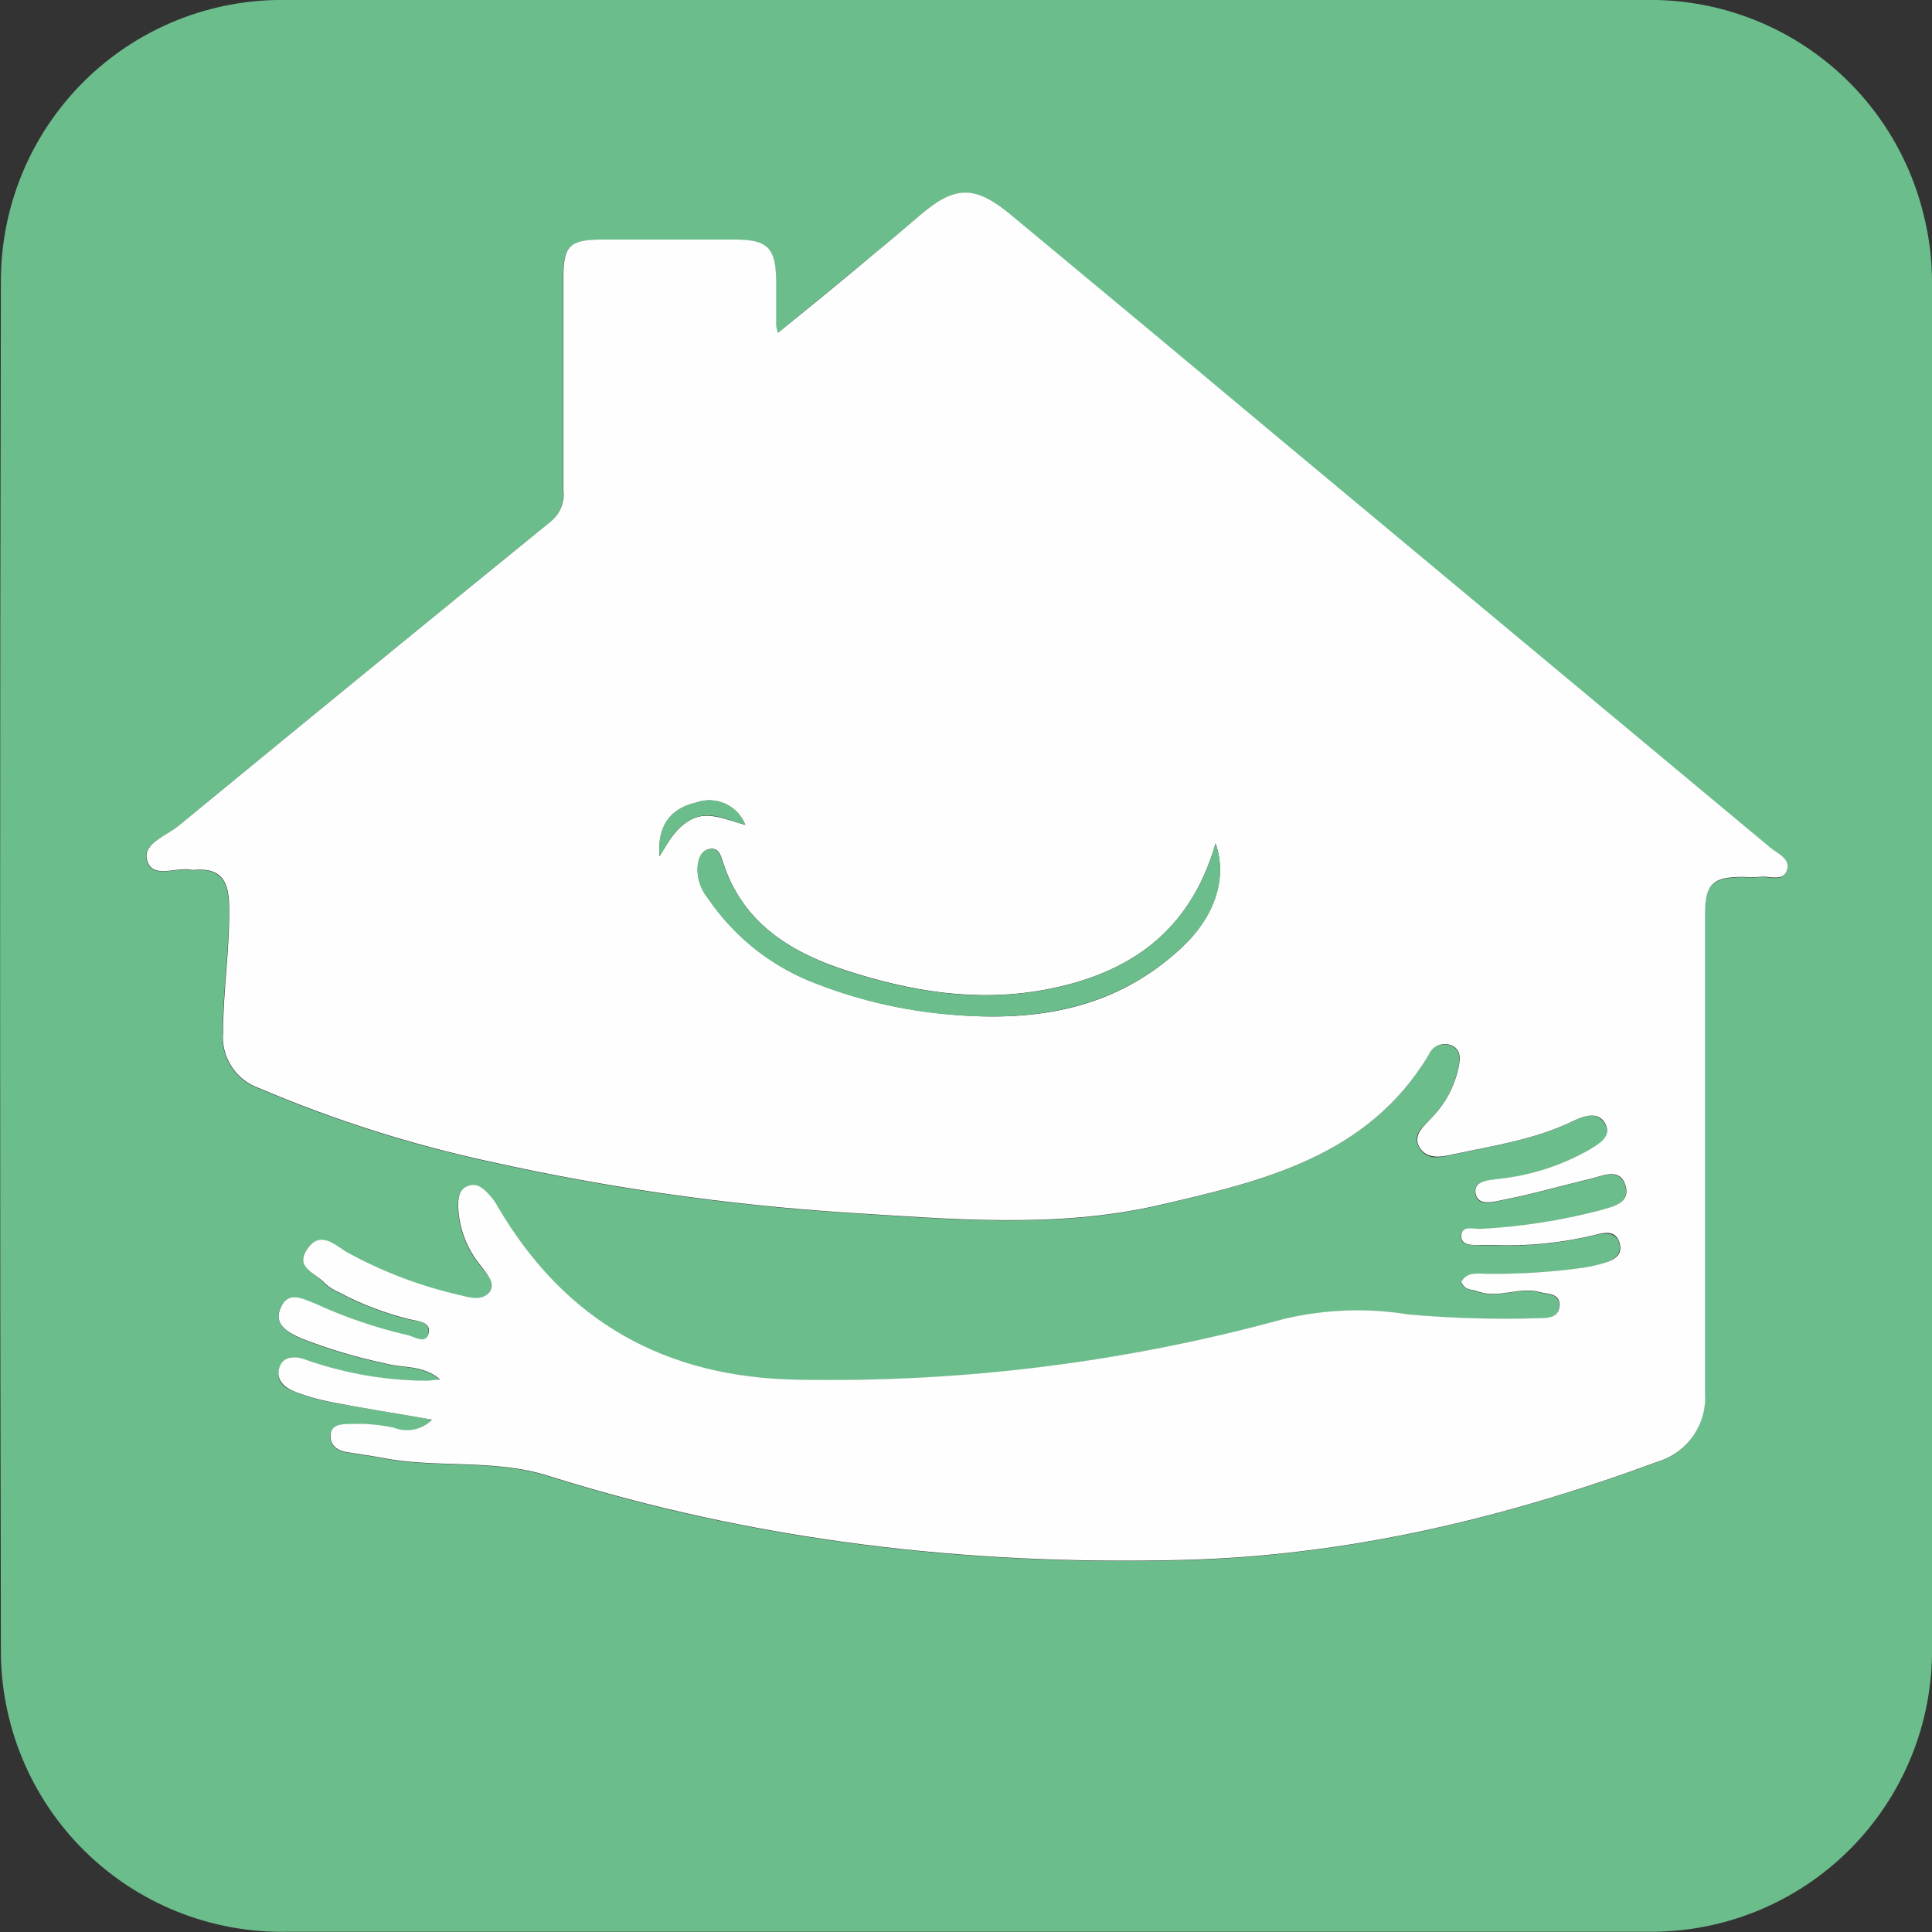 <?xml version="1.0" encoding="UTF-8"?> <svg xmlns="http://www.w3.org/2000/svg" width="140" height="140" viewBox="0 0 140 140" fill="none"><rect x="0" y="0" width="140" height="140" fill="#333333" stroke="none"/><g clip-path="url(#clip0_222_334)"><path d="M69.969 -0.001H119.201C123.83 -0.091 128.353 1.4 132.022 4.225C135.692 7.051 138.29 11.043 139.388 15.544C139.805 17.18 140.011 18.863 140.001 20.551C140.001 53.511 140.001 86.468 140.001 119.423C140.027 122.133 139.512 124.821 138.486 127.329C137.46 129.837 135.945 132.116 134.028 134.03C132.111 135.945 129.832 137.458 127.323 138.48C124.814 139.502 122.127 140.013 119.418 139.983C86.538 139.983 53.654 139.983 20.769 139.983C18.059 140.03 15.368 139.536 12.852 138.528C10.336 137.521 8.047 136.021 6.118 134.116C4.19 132.211 2.661 129.941 1.622 127.437C0.582 124.933 0.053 122.247 0.065 119.536C-0.01 86.511 -0.01 53.487 0.065 20.462C0.051 17.751 0.578 15.065 1.615 12.56C2.653 10.056 4.18 7.784 6.107 5.877C8.034 3.971 10.322 2.47 12.837 1.46C15.352 0.451 18.043 -0.046 20.753 -0.001C37.166 -0.012 53.571 -0.012 69.969 -0.001ZM31.286 102.87C30.934 103.235 30.482 103.487 29.987 103.594C29.492 103.702 28.977 103.66 28.505 103.475C27.446 103.25 26.363 103.161 25.282 103.209C24.669 103.209 23.952 103.274 23.928 104.08C23.928 104.765 24.436 105.144 25.104 105.249C25.967 105.394 26.837 105.499 27.691 105.668C31.656 106.434 35.75 105.717 39.707 106.966C54.673 111.683 70.017 113.457 85.692 113.062C97.643 112.763 109.006 110.038 120.119 105.934C121.167 105.614 122.074 104.947 122.694 104.044C123.313 103.14 123.607 102.053 123.528 100.96C123.528 98.662 123.528 96.364 123.528 94.066C123.528 84.816 123.528 75.562 123.528 66.306C123.528 64.097 124.052 63.597 126.268 63.565C126.673 63.593 127.08 63.593 127.485 63.565C128.162 63.46 129.145 63.992 129.46 63.097C129.774 62.202 128.807 61.896 128.251 61.437L93.412 32.411C86.675 26.799 79.94 21.188 73.208 15.576C70.597 13.415 69.179 13.464 66.616 15.641C65.488 16.608 64.359 17.568 63.207 18.511C60.967 20.357 58.702 22.195 56.341 24.155C56.291 23.98 56.251 23.802 56.22 23.623C56.22 22.542 56.22 21.47 56.22 20.398C56.22 17.979 55.615 17.398 53.238 17.382C50.014 17.382 46.791 17.382 43.519 17.382C41.238 17.382 40.811 17.85 40.803 20.131C40.803 25.27 40.803 30.403 40.803 35.531C40.855 35.96 40.797 36.395 40.635 36.795C40.473 37.196 40.212 37.549 39.876 37.821C30.866 45.142 21.884 52.487 12.927 59.856C12.041 60.59 10.308 61.154 10.63 62.348C11.017 63.775 12.75 62.799 13.854 63.057C13.921 63.069 13.989 63.069 14.056 63.057C15.869 62.904 16.53 63.71 16.578 65.54C16.659 68.661 16.135 71.733 16.143 74.837C16.065 75.702 16.278 76.568 16.748 77.298C17.218 78.028 17.919 78.581 18.738 78.868C24.128 81.168 29.725 82.949 35.452 84.189C43.993 86.093 52.669 87.333 61.402 87.898C68.953 88.358 76.561 89.067 83.967 87.35C91.373 85.632 99.077 83.851 103.502 76.473C103.567 76.314 103.663 76.17 103.785 76.049C103.907 75.928 104.052 75.834 104.212 75.77C104.371 75.707 104.542 75.677 104.714 75.681C104.885 75.686 105.054 75.725 105.21 75.796C105.976 76.191 105.75 77.005 105.613 77.618C105.309 78.869 104.681 80.017 103.792 80.948C103.228 81.577 102.261 82.15 102.833 83.149C103.405 84.149 104.445 83.859 105.251 83.673C108.2 83.036 111.214 82.593 113.978 81.254C114.784 80.851 115.792 80.513 116.315 81.48C116.839 82.448 115.8 82.924 115.171 83.319C113.188 84.454 110.994 85.172 108.724 85.431C107.966 85.544 106.733 85.496 106.903 86.503C107.072 87.511 108.313 87.084 109.006 86.947C111.117 86.536 113.189 85.923 115.284 85.431C116.154 85.229 117.331 84.625 117.742 85.858C118.209 87.261 116.759 87.471 115.888 87.737C113.087 88.467 110.22 88.912 107.33 89.067C106.798 89.116 105.863 88.753 105.863 89.615C105.863 90.325 106.774 90.212 107.37 90.244C107.636 90.244 107.91 90.244 108.176 90.244C110.67 90.345 113.166 90.096 115.59 89.503C116.219 89.341 117.081 89.237 117.331 90.067C117.581 90.897 116.88 91.365 116.114 91.575C115.662 91.707 115.202 91.81 114.736 91.881C112.398 92.21 110.037 92.359 107.676 92.325C106.999 92.325 106.234 92.195 105.855 92.921C106.153 93.534 106.621 93.429 106.975 93.574C108.514 94.187 110.062 93.228 111.569 93.655C112.141 93.816 113.1 93.719 112.971 94.735C112.874 95.501 112.165 95.541 111.553 95.541C108.386 95.642 105.216 95.553 102.059 95.275C99.051 94.786 95.975 94.895 93.009 95.598C81.561 98.736 69.724 100.218 57.856 100C48.185 99.871 40.932 95.783 36.04 87.455C35.884 87.165 35.695 86.894 35.476 86.648C35.065 86.213 34.614 85.705 33.921 85.947C33.228 86.189 33.196 86.818 33.179 87.455C33.233 89.013 33.8 90.509 34.791 91.712C35.218 92.308 35.976 92.913 35.444 93.647C34.912 94.38 34.017 94.066 33.349 93.881C30.454 93.231 27.668 92.172 25.072 90.736C24.186 90.196 23.106 89.277 22.235 90.535C21.365 91.792 22.904 92.292 23.525 93.026C23.824 93.298 24.167 93.516 24.54 93.671C26.148 94.527 27.856 95.18 29.625 95.614C30.189 95.759 31.237 95.703 31.036 96.638C30.834 97.573 29.972 96.848 29.472 96.759C27.176 96.228 24.94 95.464 22.799 94.477C21.994 94.147 20.841 93.598 20.317 94.776C19.794 95.953 20.857 96.574 21.792 97.001C23.797 97.786 25.865 98.401 27.973 98.839C29.19 99.178 30.617 98.912 31.866 99.984C31.374 100.024 31.108 100.073 30.842 100.073C27.942 100.05 25.065 99.554 22.324 98.605C21.518 98.331 20.624 98.049 20.269 99.105C19.914 100.161 20.664 100.621 21.486 100.911C22.303 101.216 23.144 101.453 24 101.621C26.418 102.048 28.86 102.443 31.302 102.87H31.286Z" fill="#6CBD8C"></path><path d="M31.301 102.872C28.883 102.444 26.417 102.065 23.983 101.598C23.127 101.43 22.286 101.193 21.469 100.888C20.663 100.598 19.938 100.025 20.252 99.082C20.566 98.139 21.533 98.276 22.307 98.582C25.061 99.535 27.952 100.031 30.866 100.05C31.131 100.05 31.397 100.001 31.889 99.961C30.64 98.888 29.213 99.155 27.997 98.816C25.888 98.378 23.82 97.763 21.815 96.978C20.881 96.55 19.785 95.994 20.341 94.752C20.897 93.511 21.952 94.124 22.823 94.454C24.963 95.441 27.199 96.205 29.495 96.736C29.995 96.825 30.849 97.478 31.059 96.615C31.268 95.752 30.213 95.736 29.649 95.591C27.88 95.157 26.171 94.504 24.563 93.648C24.191 93.493 23.847 93.275 23.548 93.003C22.927 92.269 21.316 91.866 22.259 90.511C23.201 89.157 24.209 90.173 25.095 90.713C27.691 92.149 30.478 93.208 33.372 93.857C34.041 94.043 34.984 94.277 35.467 93.624C35.951 92.971 35.242 92.285 34.814 91.689C33.823 90.486 33.257 88.989 33.203 87.431C33.203 86.795 33.251 86.158 33.944 85.924C34.637 85.69 35.088 86.19 35.499 86.625C35.718 86.871 35.907 87.142 36.064 87.431C40.947 95.76 48.224 99.848 57.879 99.977C69.747 100.195 81.585 98.713 93.032 95.575C95.998 94.872 99.074 94.763 102.082 95.252C105.239 95.53 108.409 95.619 111.576 95.518C112.204 95.518 112.898 95.462 112.994 94.712C113.123 93.696 112.188 93.793 111.592 93.632C110.085 93.204 108.538 94.164 106.998 93.551C106.644 93.406 106.193 93.551 105.878 92.898C106.257 92.172 107.023 92.285 107.7 92.301C110.061 92.335 112.421 92.187 114.759 91.858C115.225 91.787 115.685 91.684 116.137 91.552C116.903 91.342 117.636 90.971 117.354 90.044C117.072 89.117 116.242 89.318 115.613 89.479C113.189 90.072 110.693 90.322 108.199 90.221C107.933 90.221 107.659 90.221 107.393 90.221C106.797 90.221 105.894 90.302 105.886 89.592C105.886 88.73 106.821 89.092 107.353 89.044C110.243 88.889 113.111 88.443 115.912 87.714C116.782 87.448 118.233 87.238 117.765 85.835C117.354 84.602 116.153 85.206 115.307 85.408C113.212 85.9 111.141 86.512 109.029 86.924C108.336 87.061 107.095 87.464 106.926 86.48C106.757 85.496 107.99 85.521 108.747 85.408C111.017 85.149 113.211 84.43 115.194 83.295C115.823 82.9 116.806 82.4 116.339 81.457C115.871 80.514 114.824 80.828 114.002 81.231C111.237 82.578 108.223 83.021 105.274 83.65C104.468 83.836 103.388 84.045 102.856 83.126C102.324 82.207 103.251 81.554 103.815 80.925C104.704 79.994 105.332 78.846 105.636 77.595C105.773 76.982 105.999 76.168 105.234 75.773C105.077 75.701 104.908 75.662 104.737 75.658C104.565 75.653 104.395 75.684 104.235 75.747C104.075 75.81 103.93 75.905 103.808 76.026C103.686 76.147 103.59 76.291 103.525 76.45C99.101 83.828 91.437 85.609 83.99 87.327C76.544 89.044 68.976 88.335 61.425 87.875C52.693 87.31 44.017 86.07 35.475 84.166C29.748 82.926 24.151 81.144 18.761 78.845C17.942 78.558 17.242 78.005 16.772 77.275C16.302 76.545 16.088 75.678 16.166 74.814C16.166 71.709 16.682 68.638 16.601 65.517C16.553 63.687 15.892 62.881 14.079 63.034C14.012 63.046 13.944 63.046 13.877 63.034C12.773 62.776 11.04 63.752 10.654 62.324C10.331 61.131 12.064 60.567 12.95 59.833C21.912 52.464 30.895 45.119 39.9 37.798C40.235 37.526 40.496 37.173 40.658 36.772C40.82 36.372 40.878 35.937 40.826 35.508C40.826 30.369 40.826 25.236 40.826 20.108C40.826 17.827 41.262 17.375 43.542 17.359C46.766 17.359 49.989 17.359 53.261 17.359C55.639 17.359 56.227 17.98 56.243 20.374C56.243 21.455 56.243 22.527 56.243 23.599C56.274 23.779 56.315 23.956 56.364 24.132C58.725 22.205 60.99 20.366 63.23 18.488C64.383 17.544 65.511 16.585 66.639 15.617C69.186 13.441 70.62 13.392 73.231 15.553C79.98 21.148 86.714 26.76 93.435 32.388L128.274 61.413C128.83 61.873 129.781 62.22 129.483 63.074C129.185 63.929 128.185 63.437 127.508 63.542C127.103 63.57 126.697 63.57 126.292 63.542C124.075 63.542 123.552 64.074 123.552 66.283C123.552 75.539 123.552 84.792 123.552 94.043C123.552 96.341 123.552 98.639 123.552 100.936C123.63 102.029 123.336 103.117 122.717 104.02C122.098 104.924 121.19 105.591 120.143 105.911C109.029 110.015 97.666 112.74 85.715 113.039C70.04 113.434 54.696 111.66 39.73 106.943C35.782 105.693 31.671 106.411 27.715 105.645C26.86 105.476 25.99 105.371 25.128 105.226C24.459 105.121 23.935 104.742 23.951 104.057C23.951 103.25 24.692 103.186 25.305 103.186C26.386 103.137 27.47 103.227 28.529 103.452C28.996 103.639 29.509 103.683 30.002 103.58C30.495 103.476 30.947 103.23 31.301 102.872ZM88.084 61.115C86.231 67.565 81.782 70.573 75.77 71.709C70.798 72.645 65.986 71.846 61.264 70.306C57.234 68.984 53.809 66.856 52.399 62.51C52.246 62.042 52.093 61.341 51.359 61.534C50.771 61.687 50.634 62.26 50.554 62.824C50.514 63.641 50.782 64.444 51.303 65.074C53.127 67.769 55.706 69.865 58.717 71.097C61.966 72.411 65.395 73.226 68.888 73.515C75.085 74.072 80.831 73.136 85.618 68.678C87.923 66.533 88.995 63.735 88.084 61.115ZM47.789 62.05C48.434 61.018 48.958 59.962 50.126 59.365C51.295 58.769 52.544 59.365 54.011 59.777C53.74 59.094 53.215 58.543 52.545 58.242C51.875 57.941 51.115 57.913 50.425 58.164C48.442 58.624 47.644 60.019 47.789 62.05Z" fill="#FDFEFD"></path><path d="M88.084 61.115C89.011 63.735 87.939 66.533 85.602 68.694C80.815 73.112 75.069 74.047 68.872 73.531C65.379 73.242 61.95 72.427 58.701 71.113C55.69 69.881 53.11 67.785 51.287 65.09C50.766 64.46 50.498 63.657 50.538 62.84C50.594 62.276 50.731 61.704 51.343 61.55C52.077 61.357 52.23 62.058 52.383 62.526C53.834 66.872 57.218 68.976 61.248 70.323C65.97 71.862 70.781 72.661 75.754 71.725C81.766 70.573 86.214 67.589 88.084 61.115Z" fill="#6CBD8C"></path><path d="M47.79 62.05C47.612 60.019 48.41 58.624 50.425 58.156C51.115 57.905 51.876 57.933 52.545 58.234C53.215 58.535 53.741 59.086 54.011 59.769C52.528 59.357 51.384 58.72 50.127 59.357C48.87 59.994 48.467 61.018 47.79 62.05Z" fill="#6CBD8C"></path></g><defs><clipPath id="clip0_222_334"><rect width="140" height="140" fill="white"></rect></clipPath></defs></svg> 